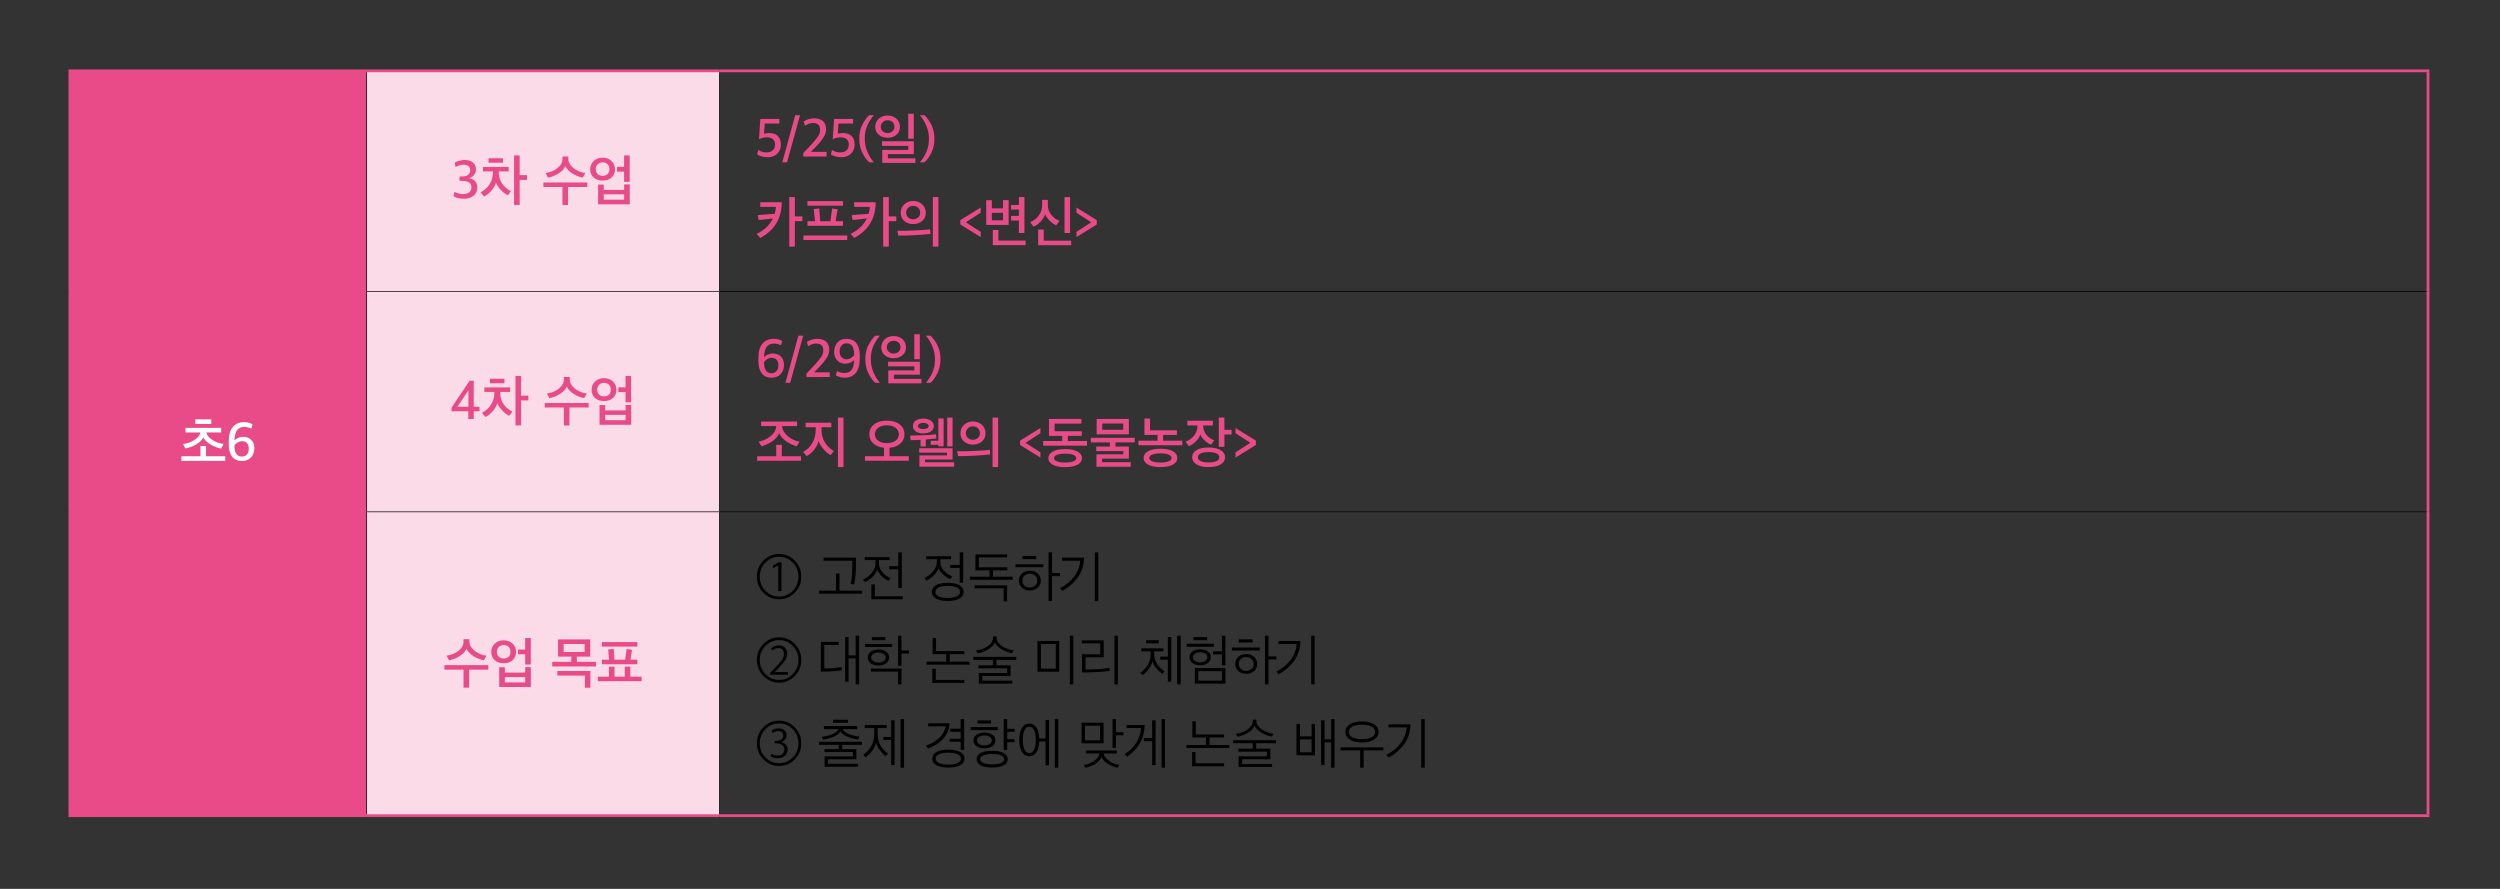 <svg xmlns="http://www.w3.org/2000/svg" xmlns:xlink="http://www.w3.org/1999/xlink" id="&#xB808;&#xC774;&#xC5B4;_1" x="0px" y="0px" viewBox="0 0 900 320" xml:space="preserve"><rect x="0" y="0" width="900" height="320" fill="#333333" stroke="none"/><rect x="25.168" y="25.5" fill="#E84B88" width="106.832" height="268.142"></rect><path fill="#FADBE7" d="M132,184.261h127v109.381H132V184.261z M132,104.881h127v79.381H132V104.881z M132,25.5h127v79.381H132V25.5 z"></path><rect x="131.875" y="26" width="0.25" height="78.756"></rect><rect x="258.875" y="26" width="0.25" height="78.756"></rect><rect x="131.875" y="104.756" width="127.125" height="0.249"></rect><rect x="131.875" y="105.005" width="0.25" height="79.131"></rect><rect x="259" y="104.756" width="614.589" height="0.249"></rect><rect x="258.875" y="105.005" width="0.25" height="79.131"></rect><rect x="131.875" y="184.136" width="127.125" height="0.25"></rect><rect x="131.875" y="184.386" width="0.25" height="108.755"></rect><rect x="259" y="184.136" width="614.589" height="0.25"></rect><rect x="258.875" y="184.386" width="0.25" height="108.755"></rect><rect x="24.668" y="25" fill="#E84B88" width="107.332" height="1"></rect><rect x="24.668" y="25.999" fill="#E84B88" width="1" height="78.881"></rect><rect x="132" y="25" fill="#E84B88" width="127" height="1"></rect><rect x="259" y="25" fill="#E84B88" width="615.589" height="1"></rect><rect x="873.589" y="25.999" fill="#E84B88" width="1" height="78.881"></rect><rect x="24.668" y="104.88" fill="#E84B88" width="1" height="79.381"></rect><rect x="873.589" y="104.88" fill="#E84B88" width="1" height="79.381"></rect><rect x="24.668" y="184.261" fill="#E84B88" width="1" height="108.88"></rect><rect x="873.589" y="184.261" fill="#E84B88" width="1" height="108.88"></rect><rect x="24.668" y="293.141" fill="#E84B88" width="107.332" height="1.001"></rect><rect x="132" y="293.141" fill="#E84B88" width="127" height="1.001"></rect><rect x="259" y="293.141" fill="#E84B88" width="615.589" height="1.001"></rect><g>	<defs>		<rect id="SVGID_1_" width="900" height="320"></rect>	</defs>	<clipPath id="SVGID_2_">		<use xlink:href="#SVGID_1_"></use>	</clipPath>	<path clip-path="url(#SVGID_2_)" fill="#FFFFFF" d="M84.393,160.451v-0.12c0.287-0.4,0.673-0.75,1.156-1.05  c0.484-0.3,0.98-0.45,1.49-0.45c1.672,0,2.509,0.9,2.509,2.7c0,0.893-0.223,1.59-0.667,2.09s-1.052,0.75-1.822,0.75  C85.281,164.371,84.393,163.064,84.393,160.451 M90.371,164.671c0.797-0.867,1.196-1.973,1.196-3.32c0-1.267-0.373-2.267-1.118-3  c-0.744-0.733-1.698-1.1-2.861-1.1c-1.229,0-2.293,0.433-3.195,1.3c0.078-1.8,0.415-3.06,1.009-3.78  c0.595-0.72,1.447-1.08,2.558-1.08c0.431,0,0.892,0.063,1.382,0.19s0.865,0.263,1.127,0.41l0.47-1.52  c-0.862-0.533-1.894-0.8-3.096-0.8c-1.673,0-3.006,0.567-3.999,1.7c-0.993,1.133-1.489,2.887-1.489,5.26v1  c0,1.92,0.404,3.407,1.215,4.46c0.81,1.053,1.986,1.58,3.528,1.58C88.483,165.971,89.574,165.538,90.371,164.671 M76.069,150.971  h-5.762v1.64h5.762V150.971z M81.087,164.251h-6.919v-3.68h-1.999v3.68h-6.86v1.66h15.778V164.251z M76.559,158.441  c-1.281-0.807-2.038-1.723-2.274-2.75h5.332v-1.66H66.779v1.66h5.37c-0.235,1.04-0.983,1.957-2.244,2.75  c-1.261,0.793-2.604,1.257-4.028,1.39l0.843,1.62c1.411-0.24,2.731-0.733,3.959-1.48c1.228-0.747,2.064-1.58,2.509-2.5  c0.444,0.907,1.296,1.747,2.558,2.52c1.26,0.773,2.564,1.273,3.91,1.5l0.823-1.7C79.146,159.698,77.839,159.248,76.559,158.441"></path>	<path clip-path="url(#SVGID_2_)" fill="#E84B88" d="M217.366,69.97h7.33v1.92h-7.33V69.97z M226.715,66.39h-2.019v1.98h-7.33v-1.92  h-2.039v7.1h11.388V66.39z M218.699,62.67c-0.458,0.427-1.046,0.64-1.764,0.64c-0.706,0-1.291-0.213-1.755-0.64  c-0.464-0.427-0.695-1.007-0.695-1.74c0-0.747,0.231-1.347,0.695-1.8c0.464-0.453,1.049-0.68,1.755-0.68  c0.718,0,1.306,0.223,1.764,0.67c0.457,0.447,0.686,1.05,0.686,1.81C219.385,61.663,219.156,62.243,218.699,62.67 M220.129,57.93  c-0.849-0.787-1.914-1.18-3.194-1.18c-1.281,0-2.346,0.4-3.195,1.2c-0.85,0.8-1.274,1.807-1.274,3.02  c0,1.227,0.418,2.207,1.254,2.94s1.908,1.1,3.215,1.1c1.306,0,2.378-0.367,3.214-1.1s1.254-1.713,1.254-2.94  C221.403,59.73,220.979,58.717,220.129,57.93 M226.695,55.95h-2.018v4.12h-2.568v1.7h2.568v3.7h2.018V55.95z M207.905,61.43  c-0.934-0.467-1.718-1.077-2.352-1.83c-0.634-0.753-0.951-1.537-0.951-2.35v-0.9h-2.116v0.9c0,1.24-0.615,2.34-1.843,3.3  s-2.646,1.533-4.253,1.72l0.882,1.68c1.372-0.253,2.666-0.773,3.881-1.56c1.215-0.787,2.005-1.66,2.371-2.62  c0.432,0.973,1.258,1.853,2.48,2.64c1.221,0.787,2.492,1.293,3.812,1.52l0.921-1.66C209.783,62.177,208.839,61.897,207.905,61.43   M204.485,67.31h6.919v-1.62h-15.778v1.62h6.86v6.48h1.999V67.31z M181.083,56.97h-5.214v1.62h5.214V56.97z M185.062,55.95v17.82  h2.019v-9h2.626v-1.72h-2.626v-7.1H185.062z M180.75,66.08c-0.797-1.167-1.196-2.597-1.196-4.29v-0.08h3.567v-1.62h-9.251v1.62  h3.607v0.08c0,1.733-0.396,3.223-1.186,4.47c-0.791,1.247-1.885,2.243-3.283,2.99l1.254,1.5c1.006-0.507,1.914-1.247,2.725-2.22  c0.81-0.973,1.332-1.92,1.568-2.84c0.274,0.853,0.839,1.737,1.695,2.65c0.856,0.913,1.728,1.57,2.617,1.97l1.058-1.52  C182.605,68.15,181.547,67.247,180.75,66.08 M170.499,70.45c0.875-0.733,1.313-1.713,1.313-2.94c0-1.853-0.973-2.973-2.92-3.36  c1.633-0.573,2.45-1.633,2.45-3.18c0-1.067-0.366-1.897-1.098-2.49c-0.732-0.593-1.712-0.89-2.94-0.89  c-0.614,0-1.261,0.09-1.94,0.27c-0.68,0.18-1.229,0.403-1.647,0.67l0.255,1.58c1.098-0.547,2.039-0.82,2.823-0.82  c1.646,0,2.469,0.68,2.469,2.04c0,0.68-0.238,1.21-0.715,1.59c-0.477,0.38-1.127,0.577-1.95,0.59l-1.157,0.02v1.58l1.294,0.02  c1.973,0.027,2.959,0.793,2.959,2.3c0,0.787-0.261,1.39-0.784,1.81c-0.522,0.42-1.28,0.63-2.273,0.63  c-0.497,0-1.036-0.08-1.617-0.24c-0.582-0.16-1.049-0.353-1.402-0.58l-0.372,1.54c0.914,0.64,2.156,0.96,3.724,0.96  C168.447,71.55,169.623,71.183,170.499,70.45"></path>	<path clip-path="url(#SVGID_2_)" fill="#E84B88" d="M332.837,58.43c1.046-1.013,1.898-2.227,2.558-3.64  c0.66-1.413,0.99-2.973,0.99-4.68v-0.34c0-1.68-0.33-3.227-0.99-4.64c-0.66-1.413-1.512-2.633-2.558-3.66h-1.705  c0.954,1.08,1.738,2.36,2.352,3.84c0.614,1.48,0.921,2.96,0.921,4.44v0.54c0,1.52-0.303,2.983-0.911,4.39  c-0.608,1.407-1.395,2.657-2.362,3.75H332.837z M328.959,40.95h-1.999v8.98h1.999V40.95z M329.547,57.01h-9.918v-1.52h9.349v-4.64  h-11.446v1.66h9.447v1.46h-9.369v4.66h11.937V57.01z M321.315,47.24c-0.458,0.433-1.052,0.65-1.784,0.65  c-0.706,0-1.294-0.21-1.764-0.63c-0.47-0.42-0.706-0.957-0.706-1.61c0-0.653,0.242-1.21,0.726-1.67  c0.483-0.46,1.065-0.69,1.744-0.69c0.745,0,1.343,0.223,1.793,0.67c0.451,0.447,0.677,1.01,0.677,1.69  C322.001,46.277,321.772,46.807,321.315,47.24 M322.716,42.73c-0.843-0.76-1.904-1.14-3.185-1.14s-2.342,0.383-3.185,1.15  c-0.843,0.767-1.264,1.743-1.264,2.93c0,1.187,0.424,2.137,1.274,2.85c0.849,0.713,1.908,1.07,3.175,1.07  c1.294,0,2.359-0.363,3.195-1.09s1.254-1.67,1.254-2.83C323.98,44.47,323.559,43.49,322.716,42.73 M314.594,58.43  c-0.954-1.08-1.738-2.36-2.352-3.84c-0.614-1.48-0.921-2.967-0.921-4.46v-0.54c0-1.52,0.304-2.98,0.911-4.38  c0.608-1.4,1.395-2.647,2.362-3.74h-1.705c-1.046,1.04-1.898,2.26-2.558,3.66s-0.99,2.947-0.99,4.64v0.34  c0,1.693,0.33,3.25,0.99,4.67c0.66,1.42,1.512,2.637,2.558,3.65H314.594z M306.376,55.3c0.856-0.86,1.284-1.93,1.284-3.21  c0-1.4-0.373-2.45-1.117-3.15c-0.745-0.7-1.81-1.05-3.195-1.05c-0.575,0-1.157,0.087-1.745,0.26l0.236-3.68h5.272v-1.66h-6.84  l-0.49,7.32c0.953-0.453,1.861-0.68,2.724-0.68c2.038,0,3.058,0.873,3.058,2.62c0,0.88-0.278,1.567-0.833,2.06  c-0.556,0.493-1.323,0.74-2.303,0.74c-1.02,0-1.993-0.293-2.921-0.88l-0.372,1.62c1.019,0.653,2.28,0.98,3.783,0.98  C304.367,56.59,305.52,56.16,306.376,55.3 M297.568,56.35v-1.68h-5.645l1.803-1.84c0.614-0.667,1.081-1.183,1.402-1.55  c0.32-0.367,0.686-0.843,1.097-1.43c0.412-0.587,0.709-1.147,0.892-1.68c0.183-0.533,0.274-1.087,0.274-1.66  c0-1.24-0.369-2.203-1.107-2.89c-0.738-0.687-1.807-1.03-3.205-1.03c-1.293,0-2.535,0.373-3.724,1.12l0.412,1.58  c0.993-0.667,1.94-1,2.842-1c0.888,0,1.551,0.197,1.989,0.59c0.438,0.393,0.657,1.017,0.657,1.87c0,0.813-0.262,1.61-0.784,2.39  c-0.523,0.78-1.346,1.777-2.47,2.99l-2.822,3v1.22H297.568z M283.342,58.43l4.665-16.96h-1.725l-4.665,16.96H283.342z M279.83,55.3  c0.856-0.86,1.284-1.93,1.284-3.21c0-1.4-0.373-2.45-1.117-3.15c-0.745-0.7-1.81-1.05-3.195-1.05c-0.575,0-1.157,0.087-1.745,0.26  l0.236-3.68h5.272v-1.66h-6.84l-0.49,7.32c0.953-0.453,1.862-0.68,2.724-0.68c2.038,0,3.058,0.873,3.058,2.62  c0,0.88-0.278,1.567-0.833,2.06c-0.556,0.493-1.323,0.74-2.303,0.74c-1.02,0-1.993-0.293-2.921-0.88l-0.372,1.62  c1.019,0.653,2.28,0.98,3.783,0.98C277.821,56.59,278.974,56.16,279.83,55.3"></path>	<path clip-path="url(#SVGID_2_)" fill="#E84B88" d="M394.846,79.25l-7.331-4.54v1.86l5.332,3.46l-5.332,3.44v1.88l7.331-4.54V79.25  z M378.492,77.36c-0.843-1.047-1.264-2.237-1.264-3.57v-1.84h-2.058v1.92c0,1.347-0.402,2.573-1.206,3.68  c-0.803,1.107-1.839,1.913-3.106,2.42l1.215,1.64c0.888-0.373,1.734-0.987,2.538-1.84s1.343-1.733,1.617-2.64  c0.366,0.827,0.937,1.62,1.715,2.38c0.777,0.76,1.545,1.3,2.303,1.62l1.176-1.64C380.311,79.117,379.335,78.407,378.492,77.36   M385.616,86.63h-9.878v-4h-1.999v5.64h11.877V86.63z M385.224,70.95h-1.999v12.92h1.999V70.95z M357.057,76.61h4.038v2.72h-4.038  V76.61z M369.209,86.61h-9.78v-3.84h-2.019v5.48h11.799V86.61z M366.799,70.95v2.84h-2.823v1.66h2.823v2.26h-2.823v1.68h2.823v4.5  h1.999V70.95H366.799z M363.114,72.05h-2.019v2.94h-4.038v-2.92h-2.018v8.9h8.075V72.05z M353.047,83.47l-5.35-3.44l5.35-3.46  v-1.86l-7.33,4.54v1.56l7.33,4.54V83.47z M328.881,82.97c-1.555,0.093-3.489,0.127-5.802,0.1l0.314,1.76  c4.234-0.027,8.101-0.233,11.603-0.62l-0.157-1.64C333.219,82.743,331.233,82.877,328.881,82.97 M335.819,88.77h1.999V70.95h-1.999  V88.77z M330.527,78.28c-0.496,0.433-1.097,0.65-1.803,0.65c-0.693,0-1.284-0.217-1.774-0.65c-0.49-0.433-0.735-0.997-0.735-1.69  c0-0.72,0.245-1.313,0.735-1.78c0.49-0.467,1.081-0.7,1.774-0.7c0.732,0,1.339,0.227,1.823,0.68c0.483,0.453,0.725,1.053,0.725,1.8  C331.272,77.283,331.024,77.847,330.527,78.28 M331.988,73.55c-0.87-0.8-1.957-1.2-3.264-1.2c-1.267,0-2.329,0.403-3.185,1.21  c-0.856,0.807-1.284,1.823-1.284,3.05c0,1.2,0.422,2.177,1.265,2.93c0.842,0.753,1.911,1.13,3.204,1.13  c1.307,0,2.394-0.373,3.264-1.12c0.868-0.747,1.303-1.727,1.303-2.94C333.291,75.37,332.856,74.35,331.988,73.55 M317.946,70.95  v17.82h2.019v-9.16h2.705v-1.7h-2.705v-6.96H317.946z M307.5,72.81v1.66h5.644c-0.052,0.8-0.196,1.633-0.431,2.5l-6.095,0.46  l0.313,1.78l5.116-0.56c-1.176,2.427-3.123,4.273-5.841,5.54l1.294,1.48c5.148-2.76,7.728-7.047,7.742-12.86H307.5z M303.482,72.41  h-12.799v1.64h12.799V72.41z M305.011,84.77h-15.778v1.62h15.778V84.77z M303.462,79.63h-2.646l0.725-4.28l-1.96-0.28l-0.646,4.56  h-3.646l-0.353-4.58l-1.999,0.2l0.47,4.38h-2.704v1.66h12.759V79.63z M284.133,70.95v17.82h2.019v-9.16h2.704v-1.7h-2.704v-6.96  H284.133z M273.686,72.81v1.66h5.645c-0.053,0.8-0.196,1.633-0.431,2.5l-6.096,0.46l0.314,1.78l5.115-0.56  c-1.176,2.427-3.123,4.273-5.841,5.54l1.294,1.48c5.148-2.76,7.729-7.047,7.742-12.86H273.686z"></path>	<path clip-path="url(#SVGID_2_)" fill="#E84B88" d="M217.872,149.351h7.33v1.92h-7.33V149.351z M227.222,145.771h-2.019v1.98  h-7.331v-1.92h-2.038v7.1h11.388V145.771z M219.205,142.051c-0.457,0.427-1.045,0.64-1.764,0.64c-0.705,0-1.29-0.213-1.754-0.64  c-0.464-0.427-0.696-1.007-0.696-1.74c0-0.747,0.232-1.347,0.696-1.8s1.049-0.68,1.754-0.68c0.719,0,1.307,0.223,1.764,0.67  c0.457,0.447,0.686,1.05,0.686,1.81C219.891,141.044,219.662,141.624,219.205,142.051 M220.636,137.311  c-0.85-0.787-1.914-1.18-3.195-1.18s-2.345,0.4-3.195,1.2c-0.849,0.8-1.274,1.807-1.274,3.02c0,1.227,0.418,2.207,1.255,2.94  c0.836,0.733,1.907,1.1,3.214,1.1s2.378-0.367,3.215-1.1c0.836-0.733,1.254-1.713,1.254-2.94  C221.91,139.111,221.485,138.098,220.636,137.311 M227.202,135.331h-2.019v4.12h-2.567v1.7h2.567v3.7h2.019V135.331z   M208.412,140.811c-0.935-0.467-1.719-1.077-2.352-1.83c-0.634-0.753-0.951-1.537-0.951-2.35v-0.9h-2.117v0.9  c0,1.24-0.614,2.34-1.842,3.3c-1.229,0.96-2.646,1.533-4.253,1.72l0.882,1.68c1.372-0.253,2.665-0.773,3.88-1.56  c1.216-0.787,2.006-1.66,2.372-2.62c0.431,0.973,1.257,1.853,2.479,2.64s2.493,1.293,3.813,1.52l0.921-1.66  C210.29,141.558,209.346,141.278,208.412,140.811 M204.991,146.691h6.919v-1.62h-15.778v1.62h6.86v6.48h1.999V146.691z   M181.589,136.351h-5.214v1.62h5.214V136.351z M185.568,135.331v17.82h2.019v-9h2.626v-1.72h-2.626v-7.1H185.568z M181.256,145.461  c-0.797-1.167-1.195-2.597-1.195-4.29v-0.08h3.567v-1.62h-9.251v1.62h3.606v0.08c0,1.733-0.395,3.223-1.186,4.47  c-0.79,1.247-1.885,2.243-3.283,2.99l1.255,1.5c1.006-0.507,1.914-1.247,2.724-2.22c0.81-0.973,1.333-1.92,1.568-2.84  c0.274,0.853,0.84,1.737,1.695,2.65c0.856,0.913,1.728,1.57,2.617,1.97l1.058-1.52  C183.112,147.531,182.053,146.628,181.256,145.461 M168.62,140.531v5.92h-3.959L168.62,140.531z M170.541,150.831v-2.78h2.078v-1.6  h-2.078v-9.38h-1.49l-6.487,9.66v1.32h6.037v2.78H170.541z"></path>	<path clip-path="url(#SVGID_2_)" fill="#E84B88" d="M335.013,137.811c1.046-1.013,1.898-2.227,2.558-3.64  c0.66-1.413,0.99-2.973,0.99-4.68v-0.34c0-1.68-0.33-3.227-0.99-4.64c-0.66-1.413-1.512-2.633-2.558-3.66h-1.705  c0.954,1.08,1.738,2.36,2.352,3.84c0.614,1.48,0.921,2.96,0.921,4.44v0.54c0,1.52-0.303,2.983-0.911,4.39  c-0.608,1.407-1.395,2.657-2.362,3.75H335.013z M331.135,120.331h-1.999v8.98h1.999V120.331z M331.723,136.391h-9.918v-1.52h9.349  v-4.64h-11.446v1.66h9.447v1.46h-9.369v4.66h11.937V136.391z M323.491,126.621c-0.458,0.433-1.052,0.65-1.784,0.65  c-0.705,0-1.293-0.21-1.764-0.63c-0.47-0.42-0.705-0.957-0.705-1.61s0.241-1.21,0.725-1.67c0.483-0.46,1.065-0.69,1.744-0.69  c0.745,0,1.343,0.223,1.794,0.67c0.45,0.447,0.676,1.01,0.676,1.69C324.177,125.658,323.948,126.188,323.491,126.621   M324.892,122.111c-0.843-0.76-1.904-1.14-3.185-1.14s-2.342,0.383-3.185,1.15c-0.843,0.767-1.264,1.743-1.264,2.93  s0.424,2.137,1.274,2.85c0.849,0.713,1.908,1.07,3.175,1.07c1.294,0,2.359-0.363,3.195-1.09s1.254-1.67,1.254-2.83  C326.156,123.851,325.735,122.871,324.892,122.111 M316.77,137.811c-0.954-1.08-1.738-2.36-2.352-3.84  c-0.614-1.48-0.921-2.967-0.921-4.46v-0.54c0-1.52,0.304-2.98,0.911-4.38c0.608-1.4,1.395-2.647,2.362-3.74h-1.705  c-1.046,1.04-1.898,2.26-2.558,3.66c-0.66,1.4-0.99,2.947-0.99,4.64v0.34c0,1.693,0.33,3.25,0.99,4.67s1.512,2.637,2.558,3.65  H316.77z M307.488,127.511v0.36c-0.288,0.387-0.676,0.73-1.166,1.03s-0.99,0.45-1.5,0.45c-0.771,0-1.388-0.237-1.852-0.71  c-0.464-0.473-0.696-1.177-0.696-2.11c0-0.88,0.219-1.59,0.657-2.13c0.437-0.54,1.035-0.81,1.793-0.81  C306.567,123.591,307.488,124.898,307.488,127.511 M301.451,123.321c-0.771,0.9-1.156,2.03-1.156,3.39  c0,1.28,0.378,2.303,1.136,3.07c0.758,0.767,1.712,1.15,2.862,1.15c1.267,0,2.332-0.44,3.195-1.32  c-0.066,1.707-0.386,2.91-0.961,3.61c-0.575,0.7-1.404,1.05-2.489,1.05c-1.058,0-1.967-0.227-2.724-0.68l-0.412,1.54  c0.34,0.227,0.807,0.423,1.402,0.59c0.594,0.167,1.205,0.25,1.832,0.25c1.686,0,3.005-0.583,3.959-1.75  c0.954-1.167,1.431-2.957,1.431-5.37v-0.92c0-1.907-0.418-3.377-1.254-4.41c-0.837-1.033-2.032-1.55-3.587-1.55  C303.3,121.971,302.222,122.421,301.451,123.321 M298.703,135.731v-1.68h-5.645l1.804-1.84c0.614-0.667,1.081-1.183,1.401-1.55  s0.686-0.843,1.098-1.43c0.411-0.587,0.708-1.147,0.891-1.68c0.183-0.533,0.275-1.087,0.275-1.66c0-1.24-0.37-2.203-1.108-2.89  c-0.738-0.687-1.806-1.03-3.204-1.03c-1.294,0-2.535,0.373-3.724,1.12l0.411,1.58c0.993-0.667,1.941-1,2.842-1  c0.889,0,1.552,0.197,1.99,0.59c0.437,0.393,0.656,1.017,0.656,1.87c0,0.813-0.261,1.61-0.784,2.39  c-0.522,0.78-1.346,1.777-2.469,2.99l-2.823,3v1.22H298.703z M284.477,137.811l4.665-16.96h-1.725l-4.664,16.96H284.477z   M275.058,130.451v-0.12c0.287-0.4,0.673-0.75,1.156-1.05c0.484-0.3,0.98-0.45,1.49-0.45c1.672,0,2.509,0.9,2.509,2.7  c0,0.893-0.223,1.59-0.667,2.09s-1.052,0.75-1.822,0.75C275.946,134.371,275.058,133.064,275.058,130.451 M281.036,134.671  c0.797-0.867,1.196-1.973,1.196-3.32c0-1.267-0.373-2.267-1.118-3c-0.744-0.733-1.698-1.1-2.861-1.1  c-1.229,0-2.293,0.433-3.195,1.3c0.078-1.8,0.415-3.06,1.009-3.78c0.595-0.72,1.447-1.08,2.558-1.08  c0.431,0,0.892,0.063,1.382,0.19c0.49,0.127,0.865,0.263,1.127,0.41l0.47-1.52c-0.862-0.533-1.894-0.8-3.096-0.8  c-1.673,0-3.006,0.567-3.999,1.7c-0.993,1.133-1.489,2.887-1.489,5.26v1c0,1.92,0.404,3.407,1.215,4.46  c0.81,1.053,1.986,1.58,3.528,1.58C279.148,135.971,280.239,135.538,281.036,134.671"></path>	<path clip-path="url(#SVGID_2_)" fill="#E84B88" d="M452.115,158.631l-7.33-4.54v1.86l5.331,3.46l-5.331,3.44v1.88l7.33-4.54  V158.631z M437.935,166.001c-0.686,0.327-1.637,0.49-2.852,0.49c-1.215,0-2.159-0.163-2.832-0.49  c-0.673-0.327-1.009-0.783-1.009-1.37c0-0.6,0.336-1.063,1.009-1.39c0.673-0.327,1.617-0.49,2.832-0.49  c1.228,0,2.182,0.163,2.862,0.49c0.679,0.327,1.019,0.79,1.019,1.39C438.964,165.218,438.621,165.674,437.935,166.001   M443.374,154.731h-2.587v-4.4h-2.019v10.54h2.019v-4.44h2.587V154.731z M431.085,153.171v0.14c0,1.28-0.399,2.43-1.196,3.45  c-0.797,1.02-1.829,1.77-3.097,2.25l1.176,1.6c0.902-0.347,1.755-0.913,2.558-1.7c0.804-0.787,1.33-1.607,1.578-2.46  c0.366,0.8,0.914,1.53,1.646,2.19c0.732,0.66,1.483,1.15,2.254,1.47l1.098-1.62c-1.085-0.36-2.016-1.017-2.793-1.97  c-0.778-0.953-1.166-2.05-1.166-3.29v-0.06h3.489v-1.7h-9.193v1.7H431.085z M439.444,162.041c-1.052-0.633-2.505-0.95-4.361-0.95  c-1.842,0-3.286,0.317-4.331,0.95c-1.046,0.633-1.568,1.497-1.568,2.59c0,1.067,0.522,1.92,1.568,2.56  c1.045,0.64,2.489,0.96,4.331,0.96c1.856,0,3.309-0.32,4.361-0.96c1.052-0.64,1.578-1.493,1.578-2.56  C441.022,163.538,440.496,162.674,439.444,162.041 M417.733,166.511c-1.241,0-2.218-0.143-2.93-0.43  c-0.712-0.287-1.068-0.69-1.068-1.21s0.359-0.927,1.078-1.22s1.692-0.44,2.92-0.44c1.255,0,2.238,0.147,2.95,0.44  s1.068,0.7,1.068,1.22s-0.356,0.923-1.068,1.21C419.971,166.368,418.988,166.511,417.733,166.511 M423.692,154.911h-9.683v-4.24  h-2.018v5.9h4.723v2.06h-6.86v1.66h15.778v-1.66h-6.919v-2.06h4.979V154.911z M417.733,161.551c-1.907,0-3.39,0.3-4.449,0.9  c-1.058,0.6-1.587,1.4-1.587,2.4c0,1.013,0.529,1.817,1.587,2.41c1.059,0.593,2.548,0.89,4.469,0.89s3.414-0.297,4.479-0.89  s1.597-1.397,1.597-2.41s-0.532-1.817-1.597-2.41C421.167,161.848,419.667,161.551,417.733,161.551 M396.819,152.471h7.546v2.24  h-7.546V152.471z M406.383,150.811h-11.584v5.54h11.584V150.811z M407.05,166.391h-10.31v-1.28h9.643v-4.36h-4.821v-1.48h6.918  v-1.66h-15.777v1.66h6.86v1.48h-4.92v1.66h9.741v1.16h-9.663v4.46h12.329V166.391z M383.43,166.511c-1.242,0-2.215-0.137-2.92-0.41  c-0.706-0.273-1.059-0.663-1.059-1.17s0.356-0.903,1.068-1.19s1.683-0.43,2.911-0.43c1.241,0,2.218,0.143,2.93,0.43  s1.068,0.683,1.068,1.19s-0.352,0.897-1.058,1.17C385.664,166.374,384.684,166.511,383.43,166.511 M387.899,162.551  c-1.072-0.587-2.561-0.88-4.469-0.88c-1.895,0-3.375,0.293-4.439,0.88c-1.066,0.587-1.598,1.373-1.598,2.36  c0,1.013,0.532,1.81,1.598,2.39c1.064,0.58,2.551,0.87,4.459,0.87c1.907,0,3.393-0.29,4.459-0.87  c1.064-0.58,1.597-1.377,1.597-2.39C389.506,163.924,388.97,163.138,387.899,162.551 M389.447,155.251h-9.8v-2.76h9.663v-1.68  h-11.682v6.1h4.783v1.86h-6.86v1.66h15.778v-1.66h-6.919v-1.86h5.037V155.251z M374.551,162.851l-5.351-3.44l5.351-3.46v-1.86  l-7.33,4.54v1.56l7.33,4.54V162.851z M350.385,162.351c-1.555,0.093-3.489,0.127-5.802,0.1l0.314,1.76  c4.233-0.027,8.101-0.233,11.603-0.62l-0.157-1.64C354.723,162.124,352.737,162.258,350.385,162.351 M357.323,168.151h1.999v-17.82  h-1.999V168.151z M352.031,157.661c-0.496,0.433-1.097,0.65-1.803,0.65c-0.693,0-1.284-0.217-1.774-0.65  c-0.49-0.433-0.735-0.997-0.735-1.69c0-0.72,0.245-1.313,0.735-1.78c0.49-0.467,1.081-0.7,1.774-0.7  c0.732,0,1.339,0.227,1.823,0.68c0.483,0.453,0.725,1.053,0.725,1.8C352.776,156.664,352.528,157.228,352.031,157.661   M353.491,152.931c-0.869-0.8-1.956-1.2-3.263-1.2c-1.268,0-2.329,0.403-3.185,1.21c-0.856,0.807-1.284,1.823-1.284,3.05  c0,1.2,0.422,2.177,1.264,2.93c0.843,0.753,1.911,1.13,3.205,1.13c1.307,0,2.394-0.373,3.263-1.12  c0.869-0.747,1.304-1.727,1.304-2.94C354.795,154.751,354.36,153.731,353.491,152.931 M332.394,154.471  c-0.575,0-1.036-0.097-1.382-0.29c-0.346-0.193-0.519-0.463-0.519-0.81s0.17-0.623,0.51-0.83c0.339-0.207,0.803-0.31,1.391-0.31  c0.575,0,1.039,0.103,1.392,0.31s0.529,0.483,0.529,0.83s-0.18,0.617-0.539,0.81C333.416,154.374,332.956,154.471,332.394,154.471   M333.296,158.231c1.097-0.093,2.358-0.227,3.783-0.4l-0.118-1.48c-1.124,0.133-2.555,0.24-4.292,0.32  c-1.882,0.067-3.568,0.113-5.057,0.14l0.235,1.66c1.189-0.013,2.372-0.053,3.548-0.12v2.38h1.901V158.231z M342.919,150.331h-1.921  v10.38h1.921V150.331z M337.804,160.131v0.54h1.901v-10.02h-1.901v8.02h-2.744v1.46H337.804z M335.109,151.431  c-0.713-0.48-1.617-0.72-2.715-0.72c-1.111,0-2.012,0.237-2.705,0.71c-0.692,0.473-1.038,1.123-1.038,1.95s0.349,1.477,1.048,1.95  c0.699,0.473,1.598,0.71,2.695,0.71c1.085,0,1.986-0.24,2.705-0.72c0.718-0.48,1.078-1.12,1.078-1.92  C336.177,152.564,335.821,151.911,335.109,151.431 M343.488,166.411h-10.506v-0.98h9.937v-4.06h-12.014v1.6h10.015v0.96h-9.937  v4.08h12.505V166.411z M322.394,158.641c-0.797,0.58-1.842,0.87-3.136,0.87c-1.28,0-2.316-0.29-3.106-0.87  c-0.791-0.58-1.186-1.343-1.186-2.29c0-0.96,0.395-1.74,1.186-2.34c0.79-0.6,1.826-0.9,3.106-0.9c1.307,0,2.356,0.3,3.146,0.9  c0.791,0.6,1.186,1.38,1.186,2.34C323.59,157.298,323.191,158.061,322.394,158.641 M327.157,164.231h-6.919v-3.02  c1.647-0.16,2.953-0.68,3.92-1.56s1.451-1.987,1.451-3.32c0-1.467-0.578-2.65-1.735-3.55c-1.156-0.9-2.695-1.35-4.616-1.35  c-1.894,0-3.42,0.45-4.576,1.35c-1.157,0.9-1.735,2.083-1.735,3.55c0,1.333,0.477,2.437,1.431,3.31  c0.954,0.873,2.241,1.39,3.861,1.55v3.04h-6.86v1.64h15.778V164.231z M303.657,150.331h-1.999v17.82h1.999V150.331z   M296.954,159.251c-0.81-1.32-1.215-2.847-1.215-4.58v-0.86h3.548v-1.62h-9.271v1.62h3.645v0.88c0,1.773-0.398,3.35-1.195,4.73  c-0.797,1.38-1.908,2.477-3.332,3.29l1.274,1.5c1.019-0.547,1.93-1.337,2.734-2.37c0.804-1.033,1.323-2.043,1.558-3.03  c0.275,0.88,0.849,1.82,1.725,2.82c0.875,1,1.738,1.74,2.587,2.22l1.176-1.5C298.842,161.604,297.764,160.571,296.954,159.251   M288.366,164.251h-6.919v-4.1h-1.999v4.1h-6.86v1.64h15.778V164.251z M285.112,158.051c-0.928-0.493-1.744-1.16-2.45-2  c-0.706-0.84-1.078-1.727-1.117-2.66h5.409v-1.64h-12.955v1.64h5.429c-0.052,1.4-0.738,2.623-2.058,3.67  c-1.32,1.047-2.738,1.683-4.253,1.91l0.98,1.68c1.385-0.333,2.695-0.93,3.93-1.79c1.234-0.86,2.054-1.83,2.459-2.91  c0.458,1.053,1.291,2.013,2.499,2.88c1.209,0.867,2.486,1.473,3.832,1.82l1.039-1.62  C286.954,158.871,286.04,158.544,285.112,158.051"></path>	<path clip-path="url(#SVGID_2_)" fill="#E84B88" d="M229.46,231.132h-12.799v1.64h12.799V231.132z M229.44,237.471h-2.47  l0.569-3.52l-1.96-0.34l-0.51,3.86h-3.881l-0.235-3.9l-2.019,0.26l0.334,3.64h-2.588v1.66h12.76V237.471z M230.988,243.592h-4.076  v-3.58h-2v3.58h-3.684v-3.58h-2v3.58h-4.018v1.64h15.778V243.592z M202.919,231.832h7.546v2.9h-7.546V231.832z M200.646,243.212  h9.898v4.38h1.999v-6.04h-11.897V243.212z M212.484,230.172h-11.583v6.2h4.762v1.9h-6.86v1.66h15.778v-1.66h-6.918v-1.9h4.821  V230.172z M181.752,243.732h7.33v1.92h-7.33V243.732z M191.101,240.152h-2.019v1.98h-7.33v-1.92h-2.038v7.1h11.387V240.152z   M183.085,236.432c-0.458,0.427-1.046,0.64-1.764,0.64c-0.706,0-1.291-0.213-1.754-0.64c-0.464-0.427-0.696-1.007-0.696-1.74  c0-0.747,0.232-1.347,0.696-1.8c0.463-0.453,1.048-0.68,1.754-0.68c0.718,0,1.306,0.223,1.764,0.67  c0.457,0.447,0.686,1.05,0.686,1.81C183.771,235.424,183.542,236.005,183.085,236.432 M184.516,231.691  c-0.85-0.787-1.915-1.18-3.195-1.18c-1.281,0-2.346,0.4-3.195,1.2c-0.85,0.8-1.274,1.807-1.274,3.02  c0,1.227,0.418,2.207,1.254,2.94c0.836,0.733,1.908,1.1,3.215,1.1c1.306,0,2.378-0.367,3.214-1.1  c0.836-0.733,1.255-1.713,1.255-2.94C185.79,233.492,185.365,232.479,184.516,231.691 M191.082,229.712h-2.019v4.12h-2.568v1.7  h2.568v3.7h2.019V229.712z M172.291,235.191c-0.934-0.467-1.718-1.077-2.352-1.83c-0.634-0.753-0.95-1.537-0.95-2.35v-0.9h-2.117  v0.9c0,1.24-0.615,2.34-1.843,3.3s-2.646,1.533-4.253,1.72l0.882,1.68c1.372-0.253,2.666-0.773,3.881-1.56  c1.215-0.787,2.006-1.66,2.372-2.62c0.431,0.973,1.257,1.853,2.479,2.64c1.222,0.787,2.492,1.293,3.812,1.52l0.921-1.66  C174.169,235.939,173.225,235.659,172.291,235.191 M168.871,241.072h6.919v-1.62h-15.778v1.62h6.86v6.48h1.999V241.072z"></path>	<path clip-path="url(#SVGID_2_)" d="M382.346,200.771v1.1h6.547c-0.157,2.027-0.866,3.9-2.127,5.62  c-1.261,1.72-2.976,3.133-5.145,4.24l0.765,1.02c2.313-1.267,4.191-2.903,5.635-4.91c1.443-2.007,2.192-4.363,2.244-7.07H382.346z   M395.381,198.871h-1.254v17.48h1.254V198.871z M370.743,211.512c-0.771,0-1.411-0.233-1.92-0.7c-0.51-0.467-0.765-1.06-0.765-1.78  s0.255-1.313,0.765-1.78c0.509-0.467,1.149-0.7,1.92-0.7c0.771,0,1.412,0.233,1.921,0.7c0.51,0.467,0.765,1.06,0.765,1.78  s-0.255,1.313-0.765,1.78C372.155,211.279,371.514,211.512,370.743,211.512 M373.585,206.471c-0.731-0.68-1.679-1.02-2.842-1.02  c-1.176,0-2.129,0.34-2.861,1.02c-0.732,0.68-1.098,1.533-1.098,2.56c0,1.013,0.369,1.857,1.108,2.53  c0.738,0.673,1.688,1.01,2.851,1.01c1.163,0,2.111-0.337,2.842-1.01c0.732-0.673,1.098-1.517,1.098-2.53  C374.683,208.005,374.317,207.152,373.585,206.471 M375.604,203.112h-10.016v1.08h10.016V203.112z M373.017,200.152h-4.959v1.14  h4.959V200.152z M381.602,206.311h-2.862v-7.44h-1.254v17.48h1.254v-8.94h2.862V206.311z M350.879,211.811h10.427v4.68h1.255v-5.78  h-11.682V211.811z M362.639,204.212h-10.231v-3.54h10.133v-1.08h-11.388v5.72h5.077v2.32h-7.095v1.1h15.464v-1.1h-7.115v-2.32  h5.155V204.212z M345.501,209.751h1.254v-10.88h-1.254v4.5h-3.43v1.08h3.43V209.751z M337.269,201.311v1.06  c0,1.12-0.458,2.227-1.372,3.32c-0.915,1.093-1.947,1.873-3.097,2.34l0.706,0.98c0.967-0.44,1.881-1.093,2.744-1.96  c0.862-0.867,1.398-1.7,1.607-2.5c0.34,0.787,0.911,1.553,1.715,2.3c0.804,0.747,1.643,1.3,2.519,1.66l0.705-1.04  c-1.111-0.373-2.1-1.043-2.969-2.01s-1.304-1.997-1.304-3.09v-1.06h3.881v-1.08h-8.996v1.08H337.269z M344.452,211.482  c0.778,0.38,1.167,0.917,1.167,1.61c0,0.68-0.392,1.21-1.176,1.59c-0.784,0.38-1.876,0.57-3.274,0.57  c-1.398,0-2.486-0.19-3.263-0.57c-0.778-0.38-1.166-0.91-1.166-1.59c0-0.693,0.388-1.23,1.166-1.61  c0.777-0.38,1.865-0.57,3.263-0.57C342.581,210.911,343.675,211.102,344.452,211.482 M345.393,210.672  c-0.999-0.587-2.408-0.88-4.224-0.88c-1.816,0-3.221,0.293-4.214,0.88c-0.993,0.587-1.489,1.393-1.489,2.42  c0,1.013,0.496,1.81,1.489,2.39c0.993,0.58,2.398,0.87,4.214,0.87c1.816,0,3.225-0.29,4.224-0.87c1-0.58,1.5-1.377,1.5-2.39  C346.893,212.064,346.393,211.258,345.393,210.672 M325.019,214.651h-10.074v-4.26h-1.254v5.34h11.328V214.651z M323.393,211.651  h1.254v-12.78h-1.254v4.96h-3.313v1.1h3.313V211.651z M315.18,201.632v1.3c0,1.133-0.457,2.247-1.372,3.34  c-0.914,1.093-1.953,1.873-3.116,2.34l0.706,0.96c0.966-0.44,1.881-1.093,2.744-1.96c0.862-0.867,1.404-1.7,1.626-2.5  c0.353,0.8,0.915,1.577,1.686,2.33c0.771,0.753,1.594,1.31,2.47,1.67l0.686-1.04c-1.098-0.373-2.068-1.047-2.911-2.02  c-0.843-0.973-1.264-2.007-1.264-3.1v-1.32h3.841v-1.08H311.3v1.08H315.18z M296.461,200.771v1.1h10.368v1.92  c0,2.707-0.196,4.847-0.588,6.42l1.235,0.22c0.444-1.947,0.666-4.387,0.666-7.32v-2.34H296.461z M310.318,212.632h-8.095v-6.16  h-1.254v6.16h-6.116v1.1h15.465V212.632z M281.33,212.811v-10.38h-1l-2.136,1.2l0.235,0.9l1.725-1h0.039v9.28H281.33z   M280.467,214.771c-1.908,0-3.544-0.703-4.909-2.11c-1.366-1.407-2.049-3.097-2.049-5.07c0-1.973,0.683-3.66,2.049-5.06  c1.365-1.4,3.001-2.1,4.909-2.1c1.921,0,3.564,0.7,4.93,2.1c1.365,1.4,2.048,3.087,2.048,5.06c0,1.973-0.683,3.663-2.048,5.07  C284.031,214.069,282.388,214.771,280.467,214.771 M286.122,201.831c-1.562-1.6-3.447-2.4-5.655-2.4c-2.208,0-4.093,0.8-5.654,2.4  c-1.562,1.6-2.342,3.52-2.342,5.76c0,2.253,0.78,4.177,2.342,5.77c1.561,1.593,3.446,2.39,5.654,2.39  c2.208,0,4.093-0.797,5.655-2.39c1.561-1.593,2.342-3.517,2.342-5.77C288.464,205.352,287.683,203.432,286.122,201.831"></path>	<path clip-path="url(#SVGID_2_)" d="M460.245,230.771v1.1h6.547c-0.157,2.027-0.866,3.9-2.127,5.62  c-1.261,1.72-2.976,3.133-5.145,4.24l0.765,1.02c2.312-1.267,4.191-2.903,5.635-4.91c1.443-2.007,2.191-4.363,2.244-7.07H460.245z   M473.279,228.871h-1.254v17.48h1.254V228.871z M448.642,241.512c-0.771,0-1.411-0.233-1.92-0.7c-0.51-0.467-0.765-1.06-0.765-1.78  s0.255-1.313,0.765-1.78c0.509-0.467,1.149-0.7,1.92-0.7s1.412,0.233,1.921,0.7c0.51,0.467,0.765,1.06,0.765,1.78  s-0.255,1.313-0.765,1.78C450.054,241.279,449.413,241.512,448.642,241.512 M451.484,236.471c-0.732-0.68-1.679-1.02-2.842-1.02  c-1.176,0-2.13,0.34-2.861,1.02c-0.732,0.68-1.098,1.533-1.098,2.56c0,1.013,0.369,1.857,1.108,2.53  c0.738,0.673,1.688,1.01,2.851,1.01s2.11-0.337,2.842-1.01c0.732-0.673,1.098-1.517,1.098-2.53  C452.582,238.005,452.216,237.152,451.484,236.471 M453.503,233.112h-10.016v1.08h10.016V233.112z M450.916,230.152h-4.959v1.14  h4.959V230.152z M459.501,236.311h-2.862v-7.44h-1.254v17.48h1.254v-8.94h2.862V236.311z M432.063,238.432  c-0.719,0-1.333-0.167-1.842-0.5c-0.51-0.333-0.765-0.773-0.765-1.32c0-0.547,0.252-0.983,0.755-1.31  c0.503-0.327,1.12-0.49,1.852-0.49c0.732,0,1.346,0.163,1.842,0.49c0.497,0.327,0.745,0.763,0.745,1.31  c0,0.547-0.252,0.987-0.754,1.32C433.392,238.264,432.781,238.432,432.063,238.432 M434.826,234.521  c-0.718-0.513-1.639-0.77-2.763-0.77c-1.137,0-2.061,0.257-2.773,0.77c-0.713,0.513-1.069,1.21-1.069,2.09  c0,0.88,0.36,1.58,1.078,2.1c0.719,0.52,1.64,0.78,2.764,0.78c1.11,0,2.029-0.263,2.754-0.79c0.725-0.527,1.088-1.223,1.088-2.09  C435.905,235.732,435.545,235.035,434.826,234.521 M437.002,231.751h-9.8v1.1h9.8V231.751z M434.552,229.352h-4.9v1.12h4.9V229.352  z M431.397,241.612h8.506v3.4h-8.506V241.612z M441.157,240.512h-11.015v5.58h11.015V240.512z M439.883,239.531h1.255v-10.66  h-1.255v5.62h-3.195v1.1h3.195V239.531z M417.128,230.471h-4.508v1.14h4.508V230.471z M425.046,228.871h-1.254v17.48h1.254V228.871  z M420.421,245.432h1.234v-16.12h-1.234v7.06h-2.744v1.1h2.744V245.432z M418.833,233.411h-7.977v1.08h3.371v0.98  c0,1.467-0.363,2.783-1.088,3.95c-0.725,1.167-1.604,2.077-2.636,2.73l0.804,0.84c0.836-0.533,1.594-1.263,2.273-2.19  c0.68-0.927,1.117-1.85,1.314-2.77c0.195,0.827,0.646,1.663,1.352,2.51c0.705,0.847,1.457,1.523,2.254,2.03l0.764-0.96  c-0.993-0.533-1.865-1.337-2.616-2.41c-0.752-1.073-1.127-2.33-1.127-3.77v-0.94h3.312V233.411z M402.448,228.871h-1.254v17.48  h1.254V228.871z M399.39,240.392c-2.182,0.427-5.05,0.627-8.604,0.6v-4.38h6.546v-6.1h-7.879v1.1h6.625v3.92h-6.546v6.56  c3.998,0,7.336-0.193,10.015-0.58L399.39,240.392z M374.746,231.831h5.331v8.9h-5.331V231.831z M381.331,230.732h-7.84v11.1h7.84  V230.732z M386.388,228.871h-1.254v17.48h1.254V228.871z M362.192,233.402c-0.921-0.393-1.722-0.927-2.401-1.6  c-0.679-0.673-1.019-1.39-1.019-2.15v-0.56h-1.294v0.56c0,0.76-0.313,1.473-0.94,2.14c-0.628,0.667-1.405,1.203-2.333,1.61  c-0.928,0.407-1.881,0.663-2.861,0.77l0.607,1.04c1.516-0.293,2.849-0.813,3.999-1.56c1.149-0.747,1.868-1.533,2.156-2.36  c0.392,0.813,1.166,1.59,2.322,2.33c1.157,0.74,2.46,1.263,3.91,1.57l0.608-1.04C364.031,234.044,363.113,233.794,362.192,233.402   M364.436,245.031h-10.799v-1.7h10.172v-3.82h-5.096v-1.96h7.135v-1.08h-15.465v1.08h7.076v1.96h-5.214v1.1h10.31v1.66h-10.173  v3.84h12.054V245.031z M347.145,244.771h-10.27v-4.02h-1.254v5.1h11.524V244.771z M347.165,234.411h-10.192v-4.76h-1.235v5.84h4.9  v2.7h-7.075v1.08h15.464v-1.08h-7.134v-2.7h5.272V234.411z M313.512,241.771h9.781v4.58h1.254v-5.66h-11.035V241.771z   M316.237,238.512c-0.719,0-1.333-0.163-1.843-0.49c-0.509-0.327-0.764-0.763-0.764-1.31c0-0.547,0.251-0.983,0.755-1.31  c0.502-0.327,1.12-0.49,1.852-0.49c0.731,0,1.349,0.163,1.852,0.49c0.503,0.327,0.755,0.763,0.755,1.31  c0,0.547-0.252,0.983-0.755,1.31C317.586,238.349,316.968,238.512,316.237,238.512 M319,234.612c-0.718-0.52-1.64-0.78-2.763-0.78  c-1.124,0-2.045,0.26-2.764,0.78c-0.719,0.52-1.078,1.22-1.078,2.1c0,0.88,0.359,1.58,1.078,2.1c0.719,0.52,1.64,0.78,2.764,0.78  c1.123,0,2.045-0.263,2.763-0.79c0.719-0.527,1.078-1.223,1.078-2.09C320.078,235.831,319.719,235.132,319,234.612   M321.176,231.811h-9.78v1.08h9.78V231.811z M318.726,229.352h-4.88v1.12h4.88V229.352z M327.213,234.172h-2.666v-5.3h-1.254v10.84  h1.254v-4.44h2.666V234.172z M302.948,240.112c-1.881,0.387-3.946,0.56-6.193,0.52v-8.46h5.174v-1.1H295.5v10.7  c2.77,0.053,5.312-0.113,7.625-0.5L302.948,240.112z M309.279,228.871h-1.254v7.08h-2.548v-6.64h-1.235v16.12h1.235v-8.4h2.548  v9.32h1.254V228.871z M283.662,241.932h-4.743v-0.04l0.784-0.78c1.306-1.32,2.247-2.393,2.822-3.22  c0.575-0.827,0.863-1.687,0.863-2.58c0-0.8-0.252-1.497-0.755-2.09c-0.503-0.593-1.251-0.89-2.244-0.89  c-1.098,0-2.026,0.353-2.783,1.06l0.372,0.82c0.679-0.6,1.398-0.9,2.156-0.9c0.732,0,1.261,0.203,1.588,0.61  c0.326,0.407,0.49,0.917,0.49,1.53c0,0.787-0.281,1.57-0.843,2.35c-0.562,0.78-1.575,1.89-3.038,3.33l-1.039,1.04v0.72h6.37  V241.932z M280.467,244.771c-1.908,0-3.544-0.703-4.909-2.11c-1.366-1.407-2.049-3.097-2.049-5.07c0-1.973,0.683-3.66,2.049-5.06  c1.365-1.4,3.001-2.1,4.909-2.1c1.921,0,3.564,0.7,4.93,2.1c1.365,1.4,2.048,3.087,2.048,5.06c0,1.973-0.683,3.663-2.048,5.07  C284.031,244.069,282.388,244.771,280.467,244.771 M286.122,231.831c-1.562-1.6-3.447-2.4-5.655-2.4c-2.208,0-4.093,0.8-5.654,2.4  c-1.562,1.6-2.342,3.52-2.342,5.76c0,2.253,0.78,4.177,2.342,5.77c1.561,1.593,3.446,2.39,5.654,2.39  c2.208,0,4.093-0.797,5.655-2.39c1.561-1.593,2.342-3.517,2.342-5.77C288.464,235.352,287.683,233.432,286.122,231.831"></path>	<path clip-path="url(#SVGID_2_)" d="M499.862,260.772v1.1h6.547c-0.157,2.027-0.866,3.9-2.127,5.62  c-1.261,1.72-2.976,3.133-5.145,4.24l0.764,1.02c2.313-1.267,4.191-2.903,5.635-4.91c1.444-2.007,2.192-4.363,2.245-7.07H499.862z   M512.896,258.871h-1.254v17.48h1.254V258.871z M490.917,270.151h7.134v-1.08h-15.464v1.08h7.076v6.22h1.254V270.151z   M493.788,261.591c0.843,0.467,1.265,1.1,1.265,1.9c0,0.813-0.422,1.45-1.265,1.91c-0.842,0.46-2.009,0.69-3.498,0.69  c-1.477,0-2.633-0.23-3.469-0.69c-0.837-0.46-1.255-1.097-1.255-1.91c0-0.8,0.422-1.433,1.264-1.9c0.843-0.467,1.996-0.7,3.46-0.7  C491.779,260.892,492.946,261.125,493.788,261.591 M490.29,259.711c-1.856,0-3.313,0.343-4.371,1.03  c-1.058,0.687-1.588,1.603-1.588,2.75c0,1.147,0.53,2.067,1.588,2.76c1.058,0.693,2.515,1.04,4.371,1.04  c1.855,0,3.319-0.347,4.39-1.04c1.071-0.693,1.607-1.613,1.607-2.76c0-1.147-0.536-2.063-1.607-2.75  C493.609,260.055,492.145,259.711,490.29,259.711 M467.975,266.172h4.194v4.64h-4.194V266.172z M480.441,258.871h-1.254v7.28  h-2.353v-6.84H475.6v16.12h1.234v-8.18h2.353v9.1h1.254V258.871z M473.405,260.612h-1.235v4.46h-4.195v-4.46h-1.254v11.3h6.684  V260.612z M455.716,263.401c-0.921-0.393-1.722-0.927-2.401-1.6c-0.68-0.673-1.019-1.39-1.019-2.15v-0.56h-1.294v0.56  c0,0.76-0.313,1.473-0.941,2.14c-0.627,0.667-1.404,1.203-2.332,1.61c-0.928,0.407-1.882,0.663-2.862,0.77l0.608,1.04  c1.516-0.293,2.848-0.813,3.998-1.56c1.15-0.747,1.869-1.533,2.156-2.36c0.392,0.813,1.167,1.59,2.323,2.33  c1.156,0.74,2.46,1.263,3.91,1.57l0.608-1.04C457.555,264.044,456.637,263.794,455.716,263.401 M457.96,275.031h-10.799v-1.7  h10.172v-3.82h-5.096v-1.96h7.134v-1.08h-15.464v1.08h7.076v1.96h-5.214v1.1h10.31v1.66h-10.173v3.84h12.054V275.031z   M440.669,274.772h-10.27v-4.02h-1.255v5.1h11.525V274.772z M440.689,264.411h-10.192v-4.76h-1.235v5.84h4.9v2.7h-7.076v1.08  h15.465v-1.08h-7.135v-2.7h5.273V264.411z M405.586,260.992v1.1h5.174c-0.078,1.827-0.64,3.583-1.685,5.27  c-1.046,1.687-2.45,3.043-4.214,4.07l0.862,1c4.116-2.76,6.239-6.573,6.37-11.44H405.586z M416.013,259.311h-1.235v6.42h-3.018v1.1  h3.018v8.6h1.235V259.311z M419.404,258.871h-1.254v17.48h1.254V258.871z M399.239,273.852c-1.143-0.867-1.8-1.733-1.969-2.6h4.762  v-1.08h-11.054v1.08h4.88c-0.156,0.907-0.787,1.777-1.891,2.61c-1.104,0.833-2.395,1.343-3.871,1.53l0.686,0.96  c1.333-0.213,2.541-0.69,3.626-1.43c1.084-0.74,1.803-1.523,2.156-2.35c0.314,0.787,1.049,1.563,2.205,2.33  c1.156,0.767,2.349,1.257,3.577,1.47l0.666-0.98C401.64,275.232,400.383,274.719,399.239,273.852 M404.424,263.591h-2.666v-4.72  h-1.254v10.4h1.254v-4.58h2.666V263.591z M390.606,261.272h5.429v5.24h-5.429V261.272z M397.289,260.172h-7.938v7.42h7.938V260.172  z M380.983,258.871h-1.254v17.48h1.254V258.871z M370.555,271.112c-0.732,0-1.306-0.423-1.724-1.27  c-0.419-0.847-0.628-2.01-0.628-3.49s0.209-2.64,0.628-3.48c0.418-0.84,0.992-1.26,1.724-1.26c0.719,0,1.287,0.42,1.706,1.26  c0.418,0.84,0.627,2,0.627,3.48s-0.209,2.643-0.627,3.49C371.842,270.689,371.274,271.112,370.555,271.112 M367.88,262.052  c-0.634,1.04-0.951,2.473-0.951,4.3s0.317,3.263,0.951,4.31s1.525,1.57,2.675,1.57c1.072,0,1.921-0.47,2.548-1.41  c0.628-0.94,0.974-2.237,1.039-3.89h2.254v8.56h1.255v-16.28h-1.255v6.64h-2.254c-0.065-1.667-0.408-2.977-1.029-3.93  s-1.473-1.43-2.558-1.43C369.405,260.492,368.514,261.012,367.88,262.052 M356.771,259.352h-4.88v1.12h4.88V259.352z   M359.221,261.751h-9.78v1.1h9.78V261.751z M356.281,267.862c-0.51,0.327-1.137,0.49-1.882,0.49c-0.745,0-1.375-0.163-1.891-0.49  c-0.517-0.327-0.774-0.757-0.774-1.29c0-0.547,0.254-0.983,0.764-1.31c0.51-0.327,1.143-0.49,1.901-0.49  c0.758,0,1.388,0.163,1.892,0.49c0.502,0.327,0.754,0.763,0.754,1.31C357.045,267.104,356.79,267.535,356.281,267.862   M362.592,266.091v-2.62h2.666v-1.1h-2.666v-3.5h-1.254v11.1h1.254v-2.78h2.666v-1.1H362.592z M360.358,271.922  c0.757,0.327,1.136,0.79,1.136,1.39s-0.379,1.057-1.136,1.37c-0.758,0.313-1.823,0.47-3.195,0.47c-1.359,0-2.414-0.16-3.166-0.48  c-0.751-0.32-1.127-0.773-1.127-1.36s0.379-1.047,1.137-1.38c0.758-0.333,1.81-0.5,3.156-0.5  C358.535,271.432,359.6,271.595,360.358,271.922 M357.251,264.492c-0.738-0.507-1.689-0.76-2.852-0.76  c-1.163,0-2.114,0.253-2.852,0.76c-0.738,0.507-1.107,1.2-1.107,2.08c0,0.853,0.372,1.54,1.117,2.06s1.692,0.78,2.842,0.78  c1.15,0,2.097-0.26,2.842-0.78s1.117-1.207,1.117-2.06C358.358,265.691,357.989,264.999,357.251,264.492 M357.163,270.292  c-1.83,0-3.218,0.263-4.165,0.79c-0.948,0.527-1.421,1.27-1.421,2.23c0,0.933,0.473,1.667,1.421,2.2  c0.947,0.533,2.335,0.8,4.165,0.8c1.829,0,3.224-0.267,4.184-0.8c0.961-0.533,1.441-1.267,1.441-2.2c0-0.933-0.48-1.67-1.441-2.21  C360.387,270.561,358.992,270.292,357.163,270.292 M334.155,260.371v1.1h6.311c-0.235,1.48-1.019,2.87-2.352,4.17  c-1.333,1.3-2.927,2.223-4.783,2.77l0.765,1.08c2.325-0.853,4.171-2.063,5.537-3.63c1.365-1.567,2.113-3.397,2.244-5.49H334.155z   M345.836,267.052v2.88h1.255v-11.06h-1.255v3.48h-3.783v1.1h3.783v2.52h-3.959v1.08H345.836z M345.934,273.112  c0,0.68-0.399,1.207-1.195,1.58c-0.798,0.373-1.908,0.56-3.332,0.56c-1.425,0-2.539-0.187-3.342-0.56  c-0.804-0.373-1.206-0.9-1.206-1.58s0.402-1.207,1.206-1.58c0.803-0.373,1.917-0.56,3.342-0.56c1.424,0,2.534,0.187,3.332,0.56  C345.535,271.905,345.934,272.432,345.934,273.112 M345.699,270.732c-1.019-0.573-2.45-0.86-4.292-0.86  c-1.856,0-3.29,0.287-4.303,0.86c-1.012,0.573-1.519,1.367-1.519,2.38c0,1,0.507,1.787,1.519,2.36  c1.013,0.573,2.447,0.86,4.303,0.86c1.842,0,3.273-0.287,4.292-0.86c1.019-0.573,1.529-1.36,1.529-2.36  C347.228,272.099,346.718,271.305,345.699,270.732 M325.453,258.871h-1.254v17.48h1.254V258.871z M322.062,259.311h-1.255v5.98  h-2.802v1.08h2.802v9.06h1.255V259.311z M317.054,268.471c-0.725-1.173-1.088-2.547-1.088-4.12v-2.24h3.254v-1.1h-7.899v1.1h3.41  v2.3c0,1.547-0.392,2.983-1.176,4.31s-1.698,2.323-2.744,2.99l0.863,0.94c0.941-0.72,1.751-1.553,2.43-2.5  c0.68-0.947,1.091-1.907,1.235-2.88c0.248,0.907,0.722,1.83,1.421,2.77c0.699,0.94,1.388,1.663,2.068,2.17l0.843-0.94  C318.651,270.578,317.779,269.645,317.054,268.471 M305.3,259.112h-5.429v1.08h5.429V259.112z M305.633,264.251  c-1.254-0.507-2.025-1.093-2.312-1.76h5.252v-1.1h-11.975v1.1h5.253c-0.275,0.693-1.029,1.3-2.264,1.82  c-1.235,0.52-2.499,0.82-3.793,0.9l0.588,1.06c1.529-0.253,2.865-0.64,4.008-1.16c1.144-0.52,1.872-1.12,2.186-1.8  c0.392,0.667,1.149,1.263,2.273,1.79s2.457,0.91,3.999,1.15l0.588-1.08C308.155,265.065,306.888,264.759,305.633,264.251   M308.907,274.971h-10.8v-1.64h10.172v-3.64h-5.096v-1.54h7.135v-1.1h-15.465v1.1h7.076v1.54h-5.116v1.06h10.212v1.56h-10.172v3.72  h12.054V274.971z M279.938,272.952c1.15,0,2.039-0.3,2.666-0.9c0.627-0.6,0.941-1.333,0.941-2.2c0-0.707-0.213-1.3-0.637-1.78  c-0.425-0.48-0.964-0.78-1.617-0.9v-0.04c0.6-0.24,1.064-0.577,1.391-1.01c0.327-0.433,0.49-0.917,0.49-1.45  c0-0.68-0.242-1.26-0.725-1.74c-0.484-0.48-1.183-0.72-2.097-0.72c-1.033,0-1.889,0.267-2.568,0.8l0.333,0.86  c0.654-0.467,1.326-0.7,2.019-0.7c0.627,0,1.091,0.16,1.392,0.48c0.3,0.32,0.451,0.72,0.451,1.2c0,0.6-0.245,1.06-0.735,1.38  c-0.49,0.32-1.036,0.48-1.637,0.48h-0.706v0.92h0.706c0.771,0,1.421,0.183,1.95,0.55c0.529,0.367,0.8,0.917,0.814,1.65  c0.012,0.547-0.174,1.043-0.559,1.49c-0.386,0.447-0.997,0.67-1.833,0.67s-1.587-0.22-2.254-0.66l-0.333,0.92  C278.109,272.719,278.958,272.952,279.938,272.952 M280.467,274.772c-1.908,0-3.544-0.703-4.909-2.11  c-1.366-1.407-2.049-3.097-2.049-5.07c0-1.973,0.683-3.66,2.049-5.06c1.365-1.4,3.001-2.1,4.909-2.1c1.921,0,3.564,0.7,4.93,2.1  c1.365,1.4,2.048,3.087,2.048,5.06c0,1.973-0.683,3.663-2.048,5.07C284.031,274.069,282.388,274.772,280.467,274.772   M286.122,261.832c-1.562-1.6-3.447-2.4-5.655-2.4c-2.208,0-4.093,0.8-5.654,2.4c-1.562,1.6-2.342,3.52-2.342,5.76  c0,2.253,0.78,4.177,2.342,5.77c1.561,1.593,3.446,2.39,5.654,2.39c2.208,0,4.093-0.797,5.655-2.39  c1.561-1.593,2.342-3.517,2.342-5.77C288.464,265.352,287.683,263.432,286.122,261.832"></path></g></svg>